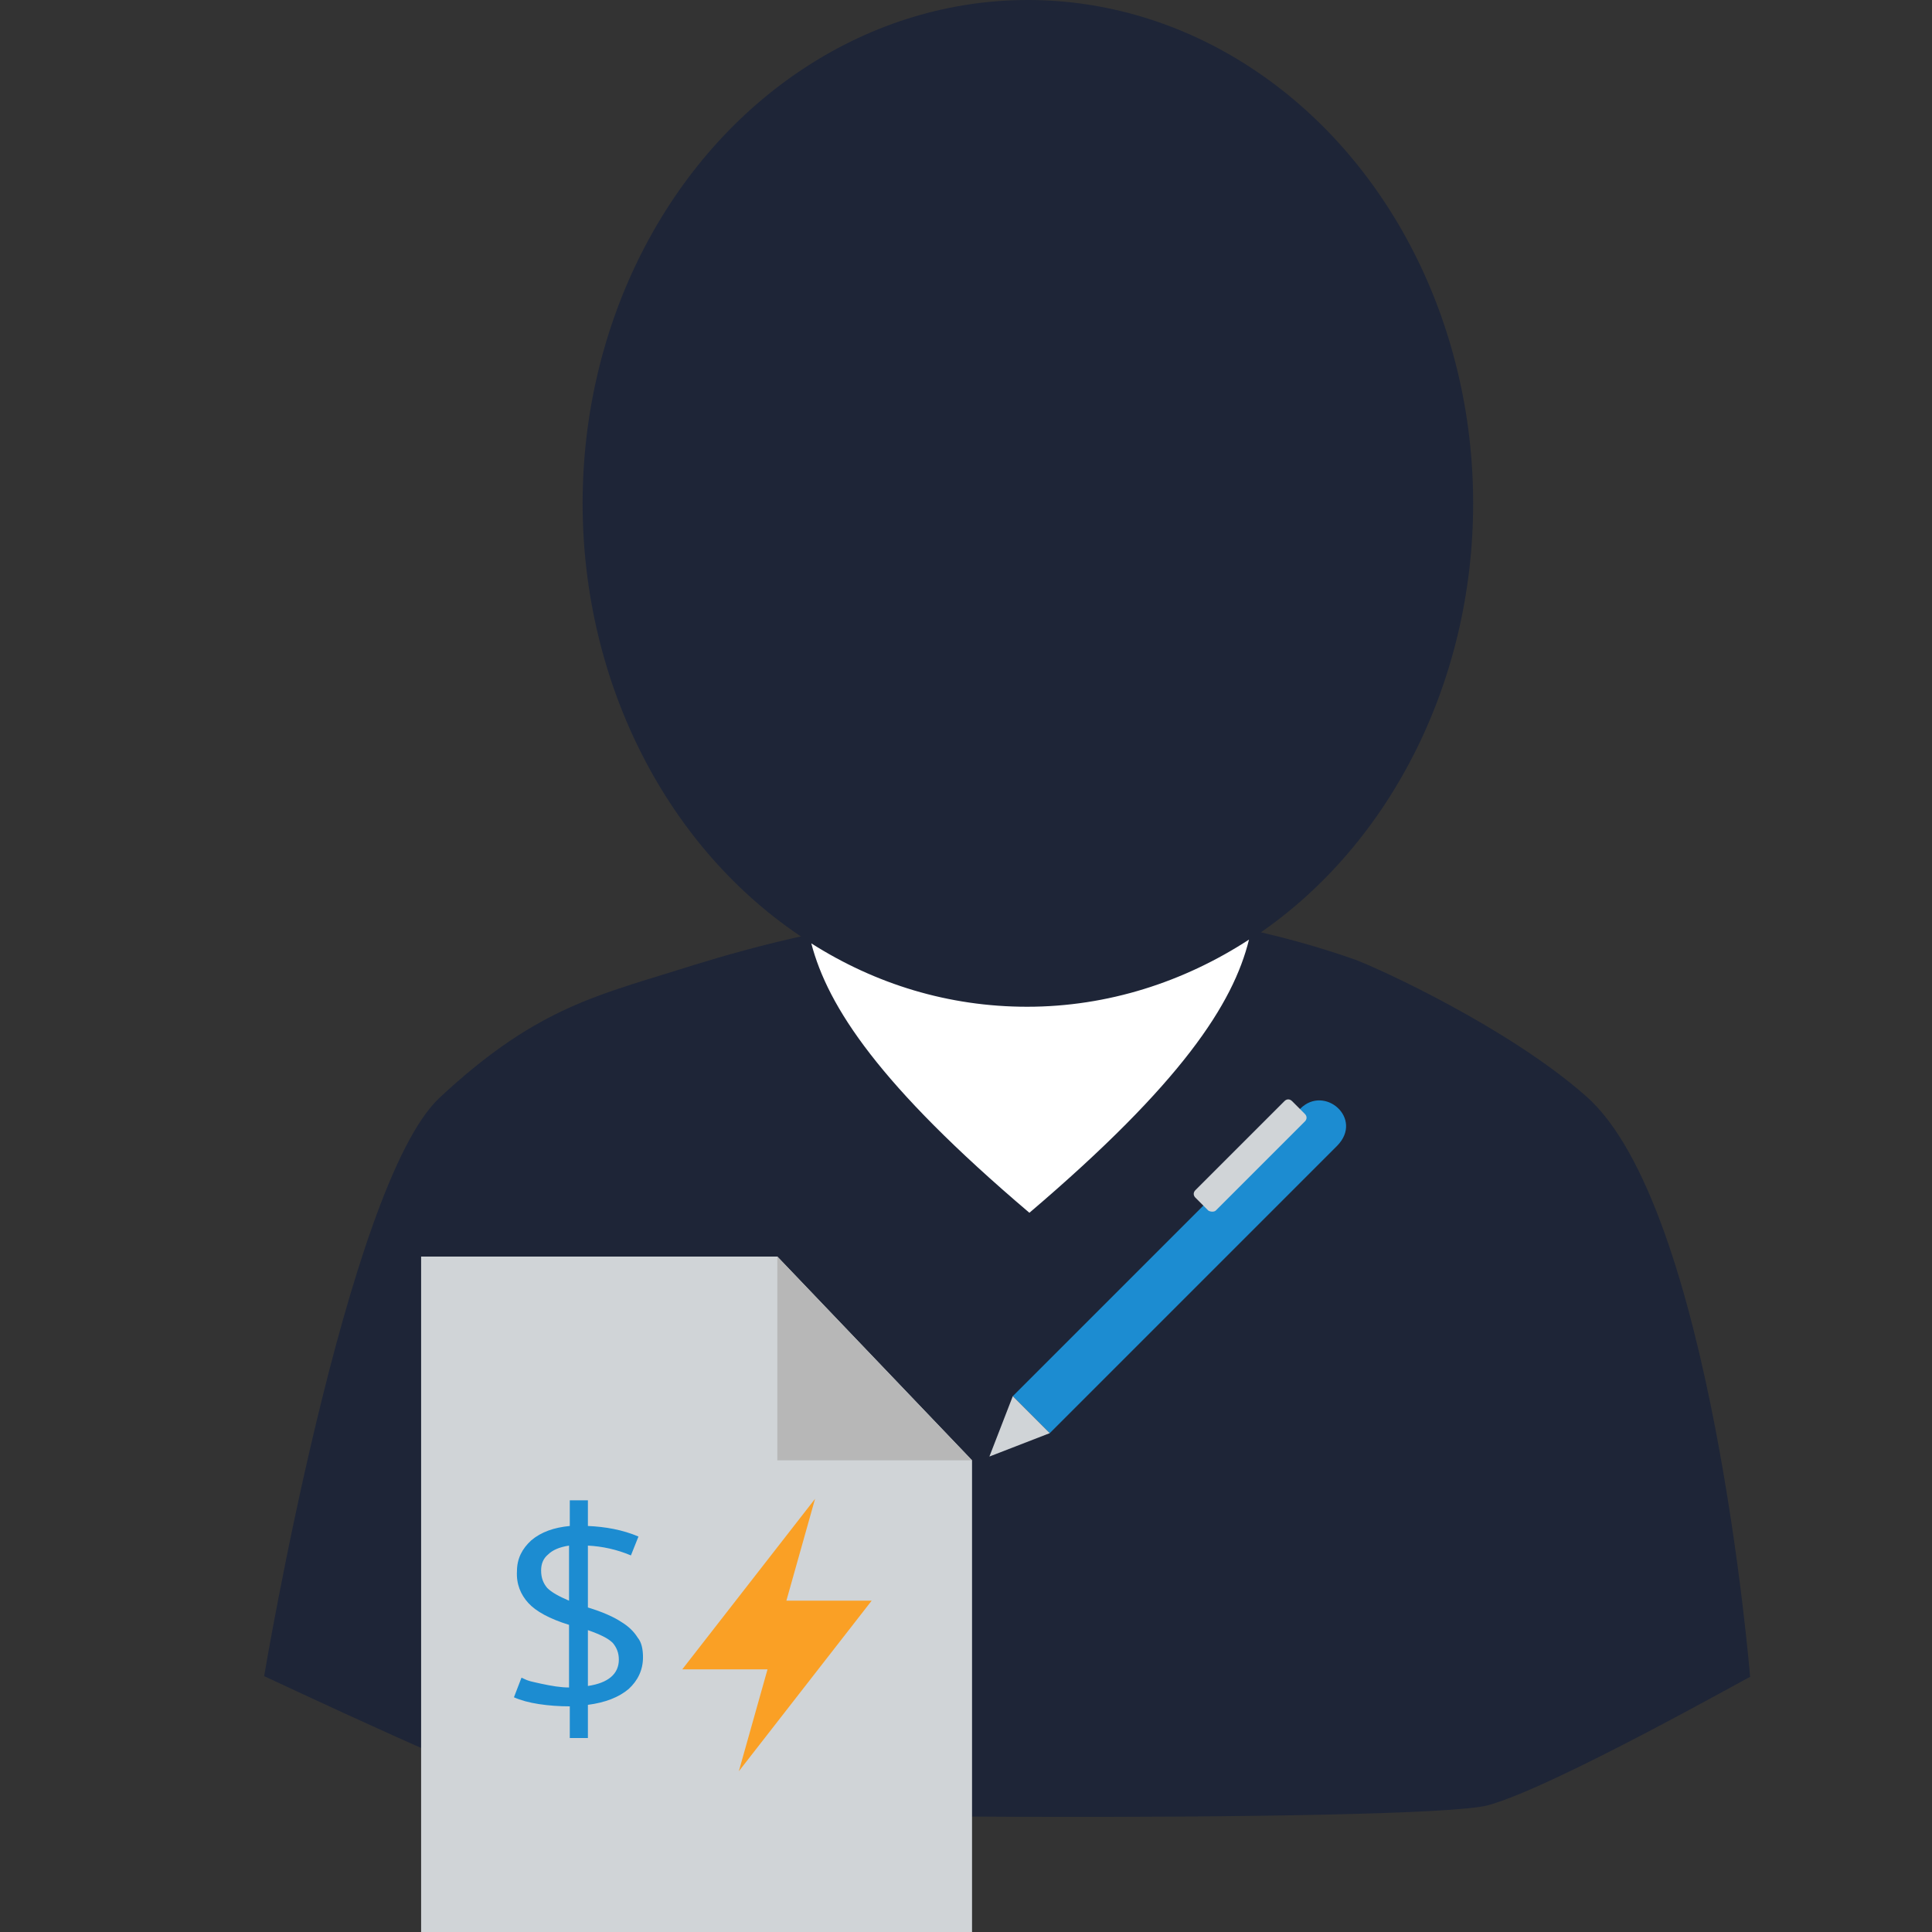 <?xml version="1.0" encoding="utf-8"?>
<!-- Generator: Adobe Illustrator 18.1.1, SVG Export Plug-In . SVG Version: 6.00 Build 0)  -->
<svg version="1.1" id="Layer_1" xmlns="http://www.w3.org/2000/svg" xmlns:xlink="http://www.w3.org/1999/xlink" x="0px" y="0px"
	 viewBox="169.6 293 256 256" enable-background="new 169.6 293 256 256" xml:space="preserve">
<rect x="169.6" y="293" width="256" height="256" fill="#333333" stroke="none"/>
<path fill="#00B7F3" d="M318.2,452.3c0.1,0.1,0.2,0.3,0.2,0.5c0,0.4-0.3,0.7-0.6,0.7c-0.1,0-0.3-0.1-0.4-0.2l-1-1.2l0.8-1.1
	L318.2,452.3z"/>
<path fill="#1E2537" d="M204.6,515.1c0,0,10.9-65,23.2-76.6c12.4-11.6,20.5-13.5,31.4-16.9c11.2-3.5,49.2-15.7,89.8-1.5
	c3.3,1.2,20.5,9.1,30.7,18.1c16.7,14.5,21.8,77,21.8,77c-0.2,0-26,14.6-34.7,17c-8.7,2.4-114.9,1.7-122.3,0
	C237.1,530.5,204.7,515.1,204.6,515.1z"/>
<path fill="#1E2537" d="M241.9,415.8"/>
<ellipse fill="#1E2537" cx="305.8" cy="359.7" rx="59" ry="66.7"/>
<path fill="#FFFFFF" d="M335.1,417.5c-8.6,5.6-18.7,8.9-29.4,8.9c-10.4,0-20.1-3-28.6-8.4c2.2,8.4,9,18.8,28.9,35.7
	C326.2,436.5,333,426,335.1,417.5z"/>
<polygon fill="#D0D4D7" points="298.4,549 225.4,549 225.4,459.5 272.6,459.5 298.4,486.5 "/>
<path fill="#FAA025" d="M267.5,527.7l3.8-13.5H260l17.6-22.6l-3.8,13.5h11.3L267.5,527.7z"/>
<polygon fill="#B7B7B7" points="272.6,459.5 272.6,486.5 298.4,486.5 "/>
<g>
	<path fill="#1C8CD1" d="M254.8,512.6c0,1.7-0.7,3.1-1.9,4.2c-1.3,1.1-3.1,1.8-5.4,2.1l0,4.4l-2.4,0l0-4.2c-1.4,0-2.8-0.1-4.1-0.3
		c-1.3-0.2-2.4-0.5-3.3-0.9l1-2.6c1,0.5,1.3,0.5,2.6,0.8c1.4,0.3,2.6,0.5,3.7,0.5l0-8.3c-2.6-0.8-4.4-1.8-5.4-2.9
		c-1-1.1-1.6-2.5-1.5-4.2c0-1.7,0.7-3,1.9-4.1c1.3-1.1,3-1.7,5.1-1.9l0-3.4l2.4,0l0,3.4c2.3,0.1,4.6,0.5,6.7,1.4l-1,2.5
		c-1.9-0.8-3.8-1.2-5.7-1.3l0,8.2c2,0.6,3.5,1.3,4.4,1.9c1,0.6,1.7,1.3,2.2,2.1C254.6,510.6,254.8,511.5,254.8,512.6z M241.3,501.1
		c0,1,0.3,1.7,0.8,2.3c0.6,0.6,1.5,1.1,2.9,1.7l0-7.3c-1.3,0.2-2.2,0.6-2.8,1.2C241.6,499.5,241.3,500.2,241.3,501.1z M251.6,512.9
		c0-0.9-0.3-1.6-0.8-2.2c-0.6-0.6-1.6-1.1-3.3-1.7l0,7.4C250.2,516,251.6,514.8,251.6,512.9z"/>
</g>
<path fill="#1C8CD1" d="M303.8,478c0,0,34.9-34.9,38.1-38.1s8.4,1.3,4.9,4.9c-3.6,3.6-38.1,38.1-38.1,38.1L303.8,478z"/>
<polygon fill="#D0D4D7" points="303.8,478 300.7,486 308.7,482.9 "/>
<path fill="#D0D4D7" d="M330.7,453.4l11.8-11.8c0.3-0.3,0.3-0.7,0-1l-1.7-1.7c-0.3-0.3-0.7-0.3-1,0L328,450.7c-0.3,0.3-0.3,0.7,0,1
	l1.7,1.7C330,453.6,330.5,453.6,330.7,453.4z"/>
</svg>
